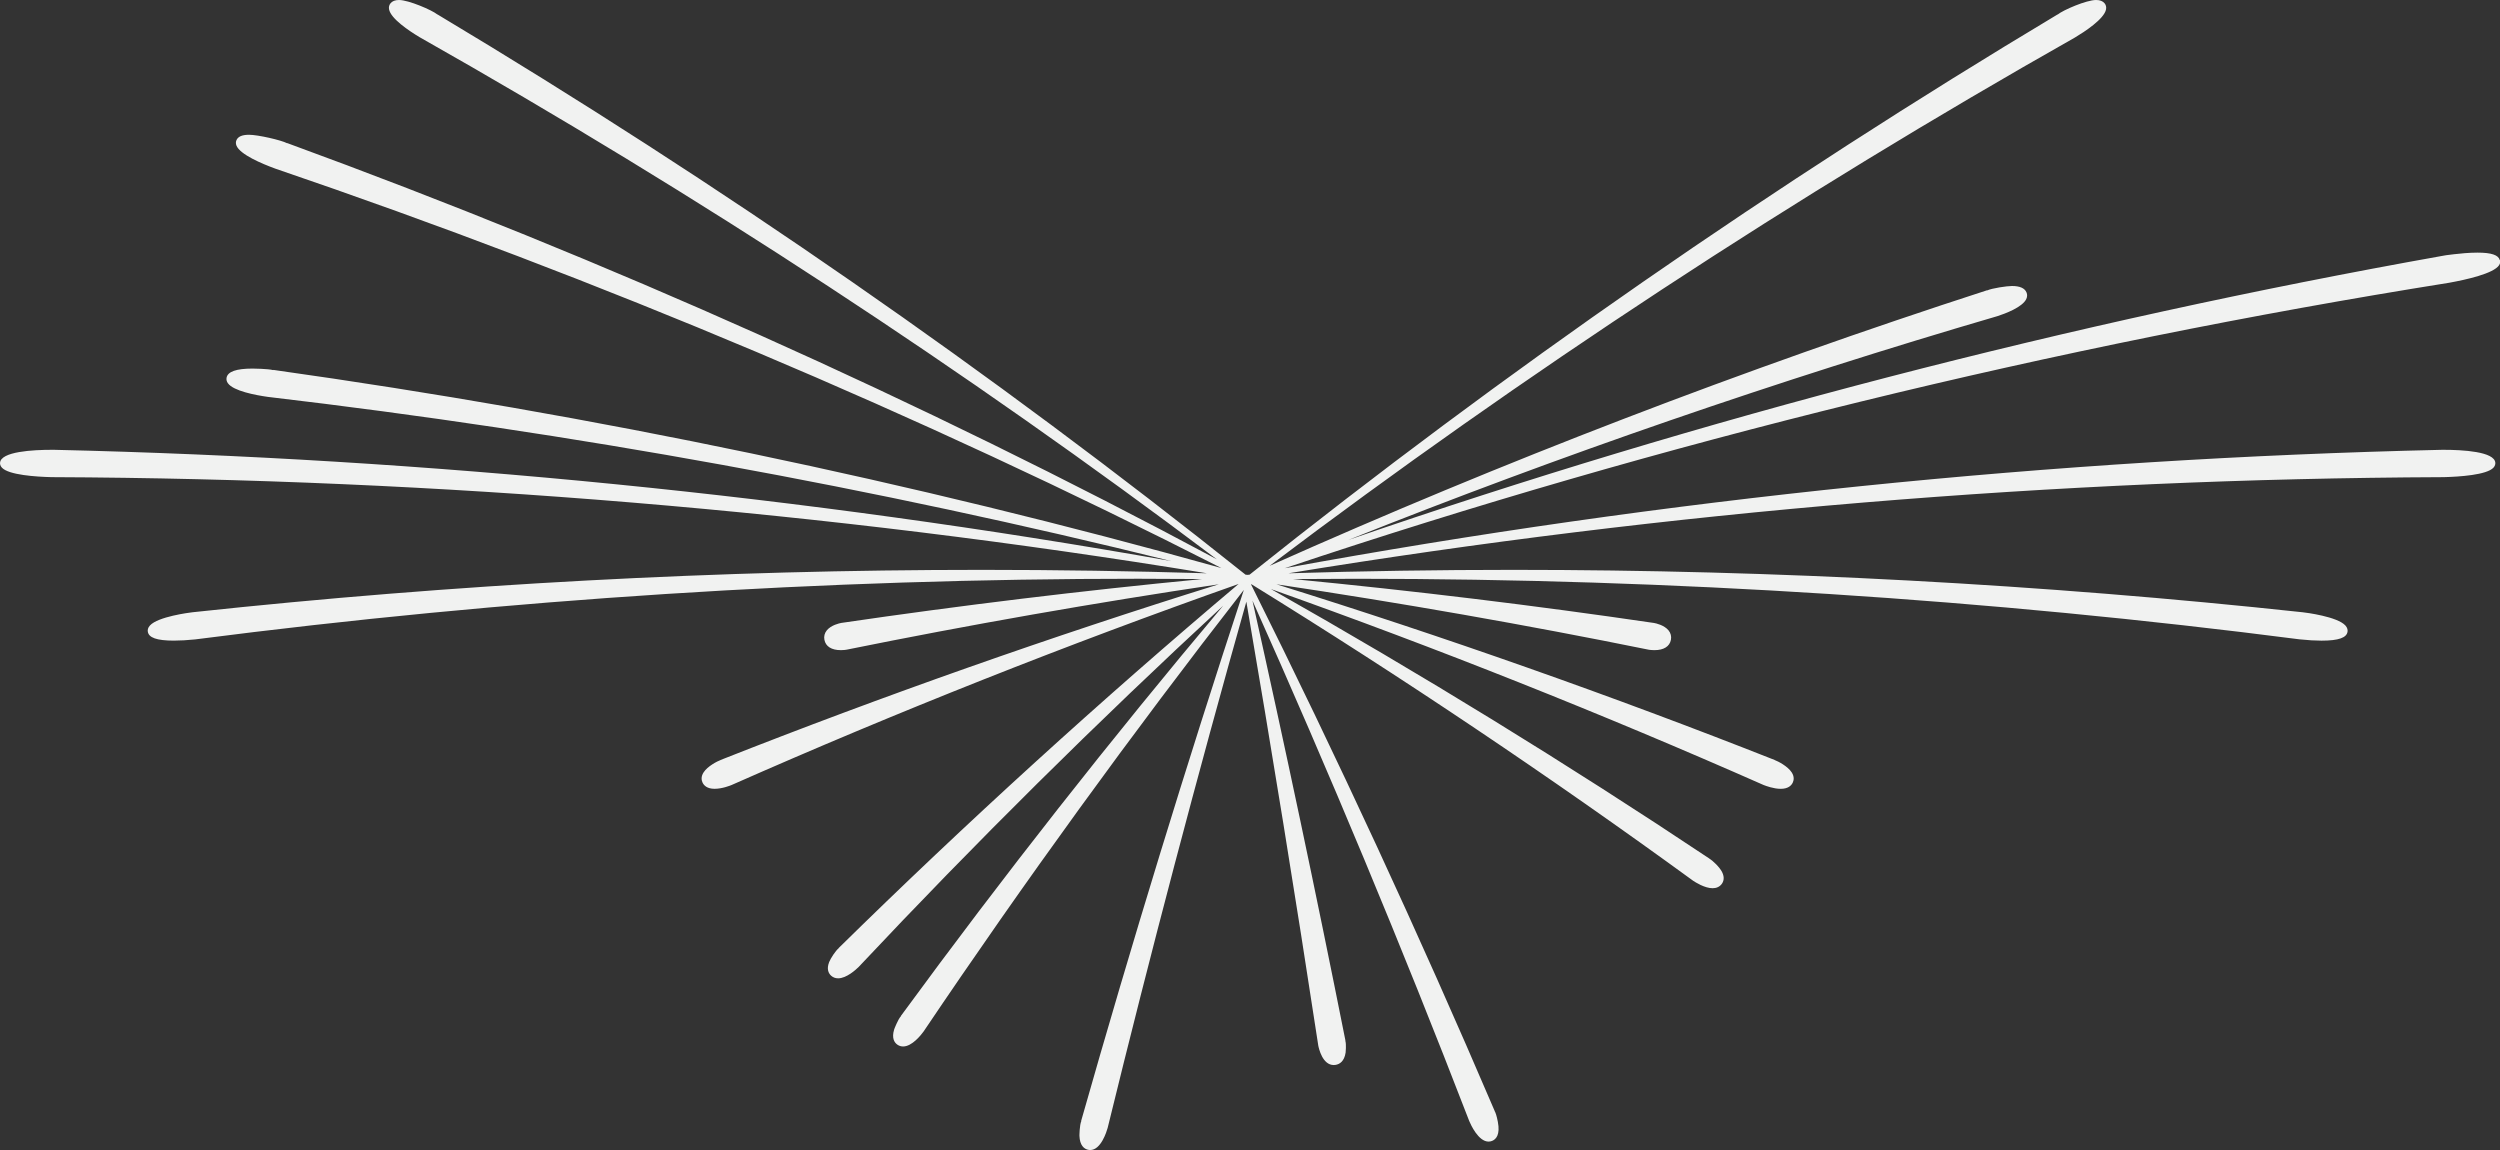 <?xml version="1.0" encoding="UTF-8"?>
<svg id="Layer_2" data-name="Layer 2" xmlns="http://www.w3.org/2000/svg" viewBox="0 0 1000 460">
  <rect x="0" y="0" width="1000" height="460" fill="#333333" stroke="none"/>
  <defs>
    <style>
      .cls-1 {
        fill: #f1f2f1;
      }
    </style>
  </defs>
  <g id="Layer_2_copy_4" data-name="Layer 2 copy 4">
    <path class="cls-1" d="M999.92,104.05c-.54-2.05-3.38-3-8.92-3-3.31,0-6.98.35-9.47.65-2.84.34-4.1.51-4.7.67h0c-148.8,26.57-295.78,64.75-437.53,113.63,84.66-33.78,171.81-63.84,259.62-89.53.03-.01.1-.03.1-.03,2.94-.95,9.95-3.52,11.5-6.85.4-.87.44-1.76.09-2.6-.71-1.72-2.66-2.59-5.82-2.59-1.99,0-7.97.87-9.95,1.78l-.02-.07c-97.53,31.61-194.03,68.69-286.98,110.23,101.58-76.74,209.93-147.84,322.2-211.37.04-.02.08-.05.12-.08h0c3.45-2.06,11.55-7.27,12.26-11.17.16-.88-.03-1.71-.56-2.37-.71-.89-1.86-1.35-3.42-1.35-3.86,0-13.16,4.01-15.37,5.81l-.02-.04c-113,67.67-221.74,143.07-323.22,224.1-.27.02-.54.05-.81.08-.27-.02-.54-.05-.81-.08C396.73,148.84,287.99,73.45,174.99,5.77l-.02.03c-2.19-1.78-11.57-5.8-15.37-5.8-1.56,0-2.71.45-3.42,1.35-.53.67-.72,1.49-.56,2.37.69,3.75,7.97,8.61,12.25,11.17,0,0,.12.07.14.08,111,62.81,218.16,133.01,318.73,208.76-118.81-63.67-243.85-119.66-371.87-166.5l-.02.06c-2.44-1.26-11.66-3.38-15.24-3.38-2.67,0-4.3.67-4.98,2.05-.35.7-.36,1.49-.05,2.28,1.44,3.57,10.2,7.25,15.3,9.12,0,0,.16.06.18.07,130.08,44.35,257.37,98.09,378.5,159.79-123.75-34.6-251.28-61.27-379.24-79.26v.09c-2.16-.57-8.21-.62-8.28-.62-6.52,0-9.93,1.19-10.41,3.64-.15.76.03,1.53.53,2.22,2.21,3.1,10.95,4.75,15.96,5.46,0,0,.15.02.17.02,121.54,14.29,242.91,36.37,361.23,65.67-146.92-26.1-297.12-41.07-446.93-44.52h0c-.19,0-.42,0-.74,0-7.66,0-20.55.68-20.83,5.21-.03.48.08,1.21.74,1.93,2.71,2.94,13.66,3.65,19.95,3.8,0,0,.23,0,.25,0,154.61.67,309.91,13.61,461.84,38.46-29.93-.91-60.12-1.38-89.96-1.38-105,0-211.26,5.71-315.81,16.96h0c-1.29.15-13.85,1.74-17.07,5.31-.82.9-.92,1.77-.85,2.34.27,2.52,3.58,3.7,10.43,3.7,2.53,0,5.45-.17,8.43-.48h.06s.09-.01.13-.02c124.69-16.09,251.58-24.25,377.14-24.25,8.5,0,17.07.04,25.63.12-48.19,4.65-96.68,10.54-144.42,17.55h0c-.73.14-4.03.84-5.77,2.95-.9,1.09-1.24,2.4-.98,3.79.51,2.68,2.85,4.15,6.6,4.15,1.04,0,1.85-.12,2.08-.16.02,0,.03,0,.05,0,49.2-9.97,99.28-18.76,149.05-26.19-67.16,20.94-134.15,44.56-199.31,70.28v.03c-1.24.45-5.18,2.43-6.8,4.94-1.1,1.7-.84,3.13-.43,4.03.53,1.15,1.79,2.53,4.83,2.53s6.18-1.26,6.82-1.52c.01,0,.02,0,.04-.02,66.12-29.21,134.31-56.24,202.76-80.4-55.17,46.54-108.98,95.51-160,145.65l.04.04c-1.26,1.01-3.26,4.1-3.83,5.56-1.12,2.87-.2,4.54.77,5.43.77.71,1.72,1.07,2.82,1.07,3.36,0,7.13-3.48,8.22-4.56.01-.01.03-.02.04-.04,46.44-49.44,95.42-97.98,145.76-144.45-44.86,53.29-88.19,108.44-128.94,164.13l.06.04c-1.26,1.35-2.7,5.25-2.72,5.3-1.1,3.61.13,5.34,1.35,6.16.67.45,1.42.68,2.22.68,3.56,0,7.15-4.55,8.18-5.97.01-.01.02-.03.03-.04,40.3-59.85,83.38-119.24,128.09-176.62-23.07,70.17-44.97,141.59-65.08,212.41l.07.02c-.73,1.7-.76,5.87-.76,5.92.15,3.93,1.9,5.2,3.33,5.57.33.08.66.13.98.13h0c4.3,0,6.56-7.34,6.98-8.84,0-.01,0-.03.01-.04,17.14-70.05,35.8-140.8,55.47-210.46,10.09,58.87,19.76,118.5,28.75,177.43,0,.02,0,.03,0,.05.25,1.31,1.73,7.86,6.21,7.87h0c.25,0,.5-.02.76-.07,1.52-.26,3.45-1.32,3.99-4.93,0-.04.34-3.25-.13-4.76h.06c-11.63-58.48-24.14-117.64-37.2-176.02,30.68,68.53,59.84,138.51,86.71,208.17,0,.01.02.04.02.04.57,1.37,3.64,8.19,7.71,8.19h0c.47,0,.94-.09,1.4-.27,1.61-.64,3.31-2.48,2.32-7.64-.48-2.5-.93-3.74-1.31-4.36h.03c-30.19-70.61-62.96-141.42-97.41-210.54.02-.06.03-.12.05-.18,60.37,37.29,119.82,77.19,176.75,118.65.01.01.05.03.05.03.73.49,4.53,2.96,7.74,2.96,1.55,0,2.8-.58,3.63-1.67.7-.93,1.3-2.51.18-4.76-.99-1.99-3.74-4.63-5.06-5.36l.02-.03c-56.7-37.81-115.68-74.06-175.45-107.86,66.54,23.65,132.79,50,197.07,78.39.02,0,.06.02.06.02.88.35,3.98,1.51,6.8,1.51,3.04,0,4.3-1.38,4.83-2.53.41-.9.67-2.33-.43-4.03-1.62-2.51-5.55-4.49-6.81-4.94v-.03c-65.15-25.72-132.14-49.34-199.3-70.28,49.77,7.43,99.85,16.21,149.05,26.19.02,0,.03,0,.05,0,.23.04,1.04.15,2.08.15,3.75,0,6.1-1.47,6.61-4.15.26-1.39-.08-2.7-.98-3.79-1.75-2.1-5.05-2.8-5.77-2.93h0c-47.76-7.02-96.25-12.91-144.42-17.56,8.55-.07,17.12-.12,25.62-.12,125.57,0,252.47,8.16,377.21,24.25h.13c2.94.33,5.94.5,8.44.5,6.85,0,10.16-1.17,10.43-3.7.06-.57-.04-1.43-.85-2.34-3.23-3.58-15.78-5.17-17.07-5.31h0c-104.56-11.26-210.81-16.97-315.81-16.97-29.85,0-60.04.47-89.96,1.38,151.93-24.85,307.23-37.79,461.84-38.46.02,0,.28,0,.28,0,6.29-.16,17.23-.87,19.93-3.8.66-.72.77-1.45.74-1.93-.28-4.53-13.17-5.21-20.83-5.21-.32,0-.56,0-.74.01h0c-155.16,3.56-310.73,19.49-462.65,47.35,150.73-50.49,307.33-88.89,465.7-114.17.02,0,.27-.05.27-.05,6.45-1.17,17.6-3.62,19.76-6.99.42-.65.54-1.35.36-2.03Z"/>
  </g>
</svg>